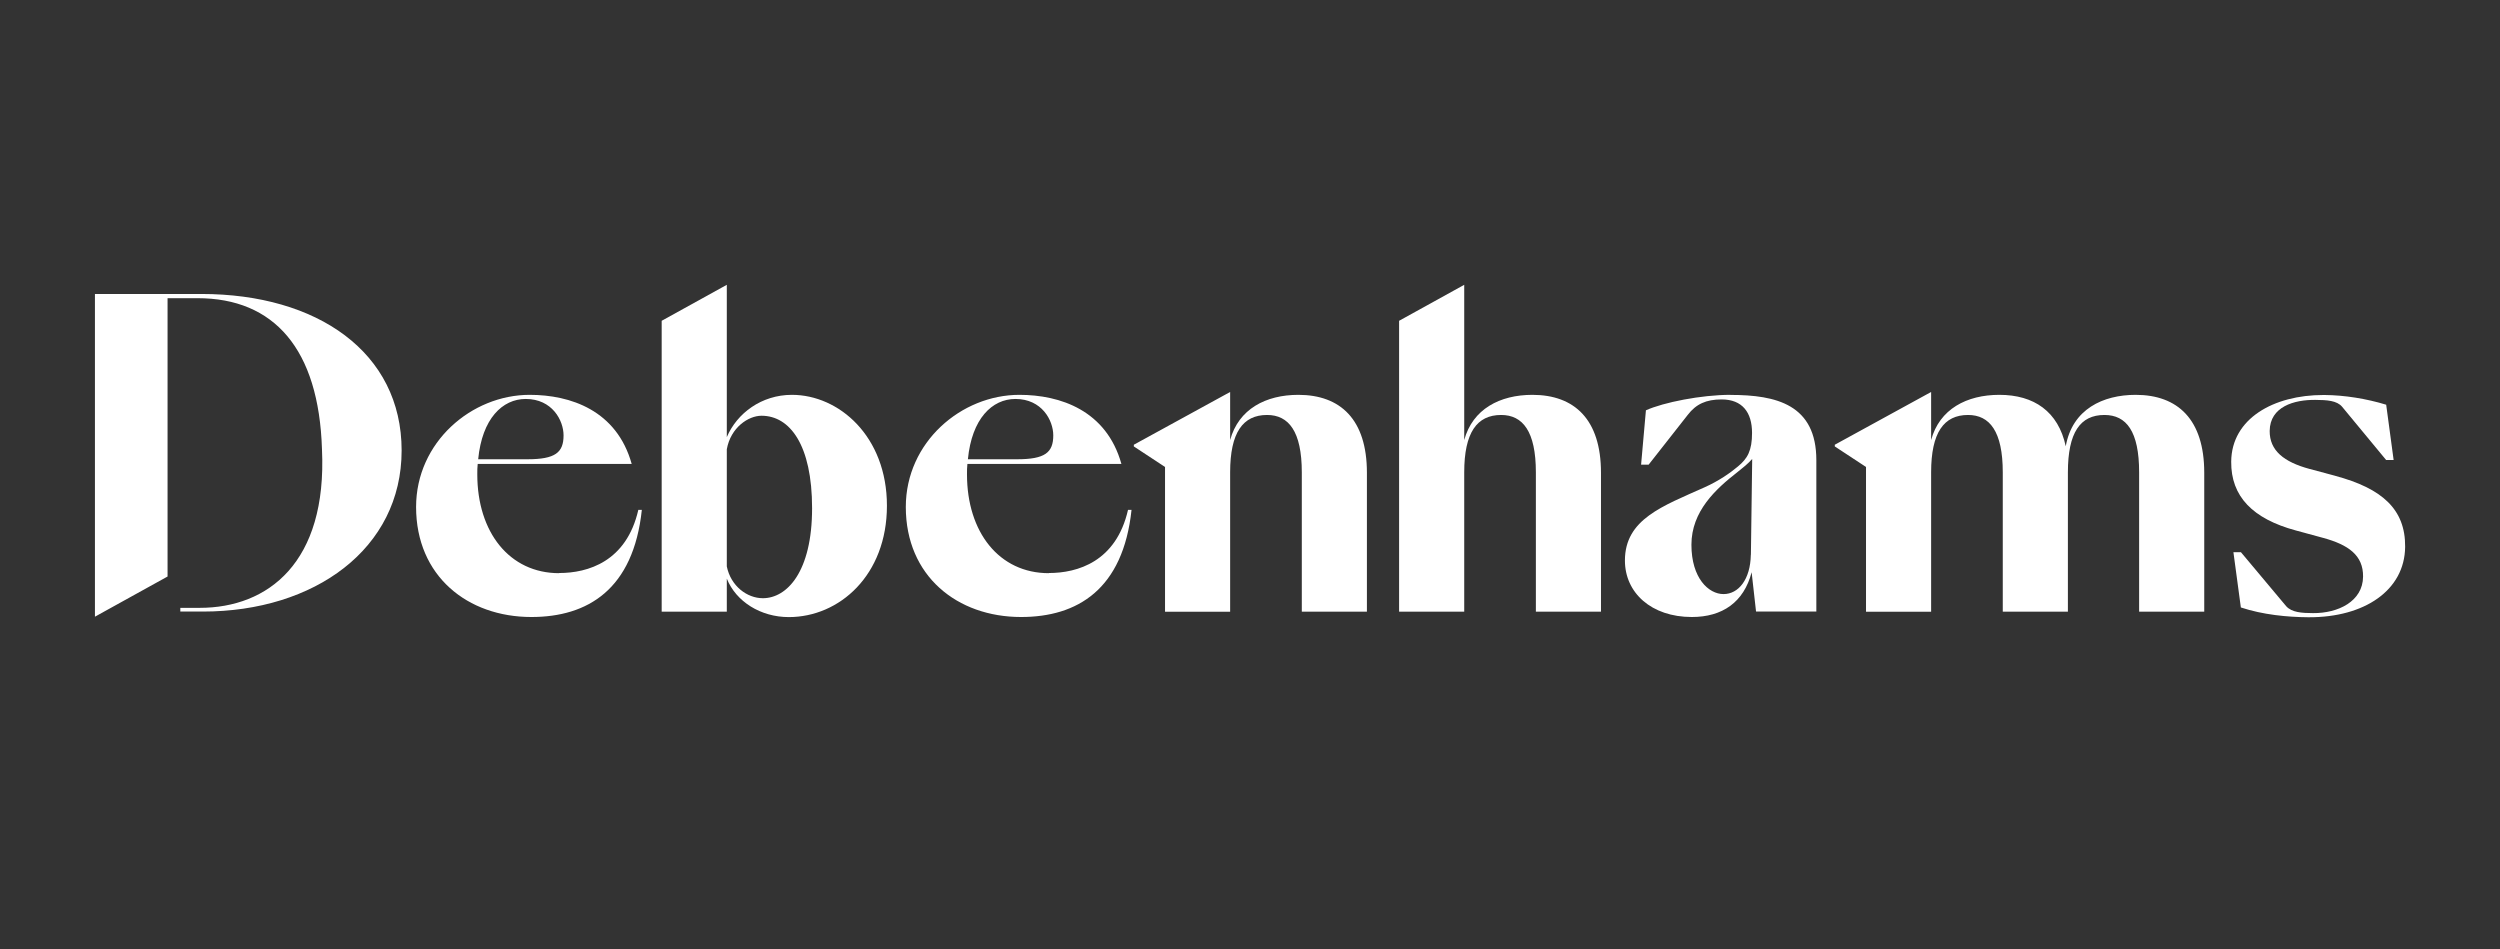 <?xml version="1.0" encoding="utf-8"?>
<svg xmlns="http://www.w3.org/2000/svg" width="158" height="60" viewBox="0 0 158 60" fill="none">
<rect x="0" y="0" width="158" height="60" fill="#333333" stroke="none"/>
<g clip-path="url(#clip0_8212_103568)">
<path fill-rule="evenodd" clip-rule="evenodd" d="M109.361 24.954C107.528 24.954 105.132 25.43 104.022 25.931L103.717 29.369H104.192L106.665 26.221C107.192 25.534 107.832 25.244 108.808 25.244C110.115 25.244 110.729 26.064 110.729 27.361C110.729 28.471 110.45 28.976 109.841 29.477C109.34 29.9 108.617 30.401 107.729 30.798C105.085 31.987 102.695 32.807 102.695 35.425C102.695 37.463 104.363 38.995 106.924 38.995C108.844 38.995 110.208 38.072 110.703 36.166L110.982 38.651H114.793V29.084C114.793 25.568 112.263 24.959 109.371 24.959M110.652 35.061C110.626 36.623 109.872 37.546 108.927 37.546C107.982 37.546 106.898 36.539 106.898 34.428C106.898 32.316 108.426 30.911 109.82 29.826C110.156 29.561 110.486 29.296 110.739 29.006L110.657 35.061" fill="white"/>
<path fill-rule="evenodd" clip-rule="evenodd" d="M66.288 36.225C63.143 36.225 61.114 33.632 61.114 29.983C61.114 29.747 61.114 29.531 61.14 29.32H70.873C69.928 25.936 67.005 24.954 64.424 24.954C60.752 24.954 57.247 27.945 57.247 32.041C57.247 36.407 60.499 38.995 64.532 38.995C68.09 38.995 70.981 37.252 71.513 32.223H71.291C70.542 35.503 68.095 36.215 66.288 36.215M64.176 25.214C65.844 25.214 66.567 26.565 66.567 27.518C66.567 28.603 66.04 29.025 64.284 29.025H61.171C61.419 26.462 62.699 25.214 64.176 25.214" fill="white"/>
<path fill-rule="evenodd" clip-rule="evenodd" d="M35.339 36.225C32.194 36.225 30.165 33.632 30.165 29.983C30.165 29.747 30.165 29.531 30.191 29.32H39.923C38.979 25.936 36.056 24.954 33.474 24.954C29.803 24.954 26.297 27.945 26.297 32.041C26.297 36.407 29.55 38.995 33.583 38.995C37.141 38.995 40.032 37.252 40.564 32.223H40.342C39.593 35.503 37.146 36.215 35.339 36.215M33.227 25.214C34.894 25.214 35.617 26.565 35.617 27.518C35.617 28.603 35.091 29.025 33.335 29.025H30.221C30.469 26.462 31.75 25.214 33.227 25.214" fill="white"/>
<path fill-rule="evenodd" clip-rule="evenodd" d="M134.976 24.954C132.916 24.954 130.969 25.853 130.556 28.205C130.081 26.01 128.553 24.954 126.359 24.954C124.298 24.954 122.574 25.853 122.047 27.812V24.773L115.959 28.107V28.215L117.932 29.512V38.661H122.047V29.851C122.047 27.336 122.853 26.226 124.381 26.226C125.744 26.226 126.575 27.258 126.575 29.851V38.656H130.691V29.851C130.691 27.336 131.47 26.226 132.999 26.226C134.388 26.226 135.193 27.258 135.193 29.851V38.656H139.308V29.875C139.308 26.516 137.641 24.954 134.971 24.954" fill="white"/>
<path fill-rule="evenodd" clip-rule="evenodd" d="M82.057 24.954C79.997 24.954 78.277 25.853 77.745 27.812V24.773L71.658 28.107V28.215L73.63 29.512V38.661H77.745V29.851C77.745 27.336 78.551 26.226 80.079 26.226C81.442 26.226 82.274 27.258 82.274 29.851V38.656H86.389V29.875C86.389 26.516 84.721 24.954 82.052 24.954" fill="white"/>
<path fill-rule="evenodd" clip-rule="evenodd" d="M12.728 18.579H6V38.975L10.59 36.436V18.845H12.48C17.318 18.845 20.153 22.047 20.349 28.392C20.685 35.562 16.931 38.416 12.62 38.416H11.396V38.651H12.816C19.879 38.651 25.383 34.683 25.383 28.471C25.383 22.258 20.044 18.579 12.728 18.579Z" fill="white"/>
<path fill-rule="evenodd" clip-rule="evenodd" d="M96.85 24.954C94.79 24.954 93.07 25.853 92.539 27.812V18L88.423 20.274V38.656H92.539V29.851C92.539 27.336 93.344 26.226 94.872 26.226C96.236 26.226 97.067 27.258 97.067 29.851V38.656H101.182V29.875C101.182 26.516 99.514 24.954 96.845 24.954" fill="white"/>
<path fill-rule="evenodd" clip-rule="evenodd" d="M50.049 24.954C48.128 24.954 46.574 26.118 45.934 27.626V18L41.818 20.274V38.656H45.934V36.569C46.517 38.023 48.076 39 49.853 39C53.049 39 56.054 36.353 56.054 31.962C56.054 27.572 53.023 24.954 50.049 24.954M48.216 37.807C47.214 37.807 46.187 37.041 45.934 35.798V28.392C46.181 27.017 47.297 26.275 48.128 26.275C49.909 26.275 51.324 28.102 51.324 32.12C51.324 36.137 49.739 37.807 48.211 37.807" fill="white"/>
<path fill-rule="evenodd" clip-rule="evenodd" d="M147.591 30.072L145.954 29.634C144.343 29.197 143.434 28.475 143.444 27.233C143.46 25.696 144.993 25.259 146.331 25.273C147.054 25.278 147.694 25.313 148.024 25.71L150.802 29.07H151.277L150.807 25.578C149.558 25.195 148.169 24.974 146.919 24.964C146.894 24.964 146.863 24.964 146.837 24.964C143.703 24.964 141.033 26.447 141.012 29.178C140.992 31.373 142.37 32.787 145.092 33.524L146.811 33.991C148.422 34.428 149.362 35.096 149.346 36.446C149.331 38.008 147.766 38.764 146.181 38.749C145.484 38.745 144.844 38.71 144.487 38.312L141.627 34.899H141.152L141.622 38.391C143.011 38.853 144.565 39 145.871 39.01C145.892 39.01 145.912 39.01 145.933 39.01C149.408 39.02 151.979 37.325 152.005 34.56C152.026 32.178 150.539 30.867 147.596 30.076" fill="white"/>
</g>
<defs>
<clipPath id="clip0_8212_103568">
<rect width="146" height="21" fill="white" transform="translate(6 18)"/>
</clipPath>
</defs>
</svg>